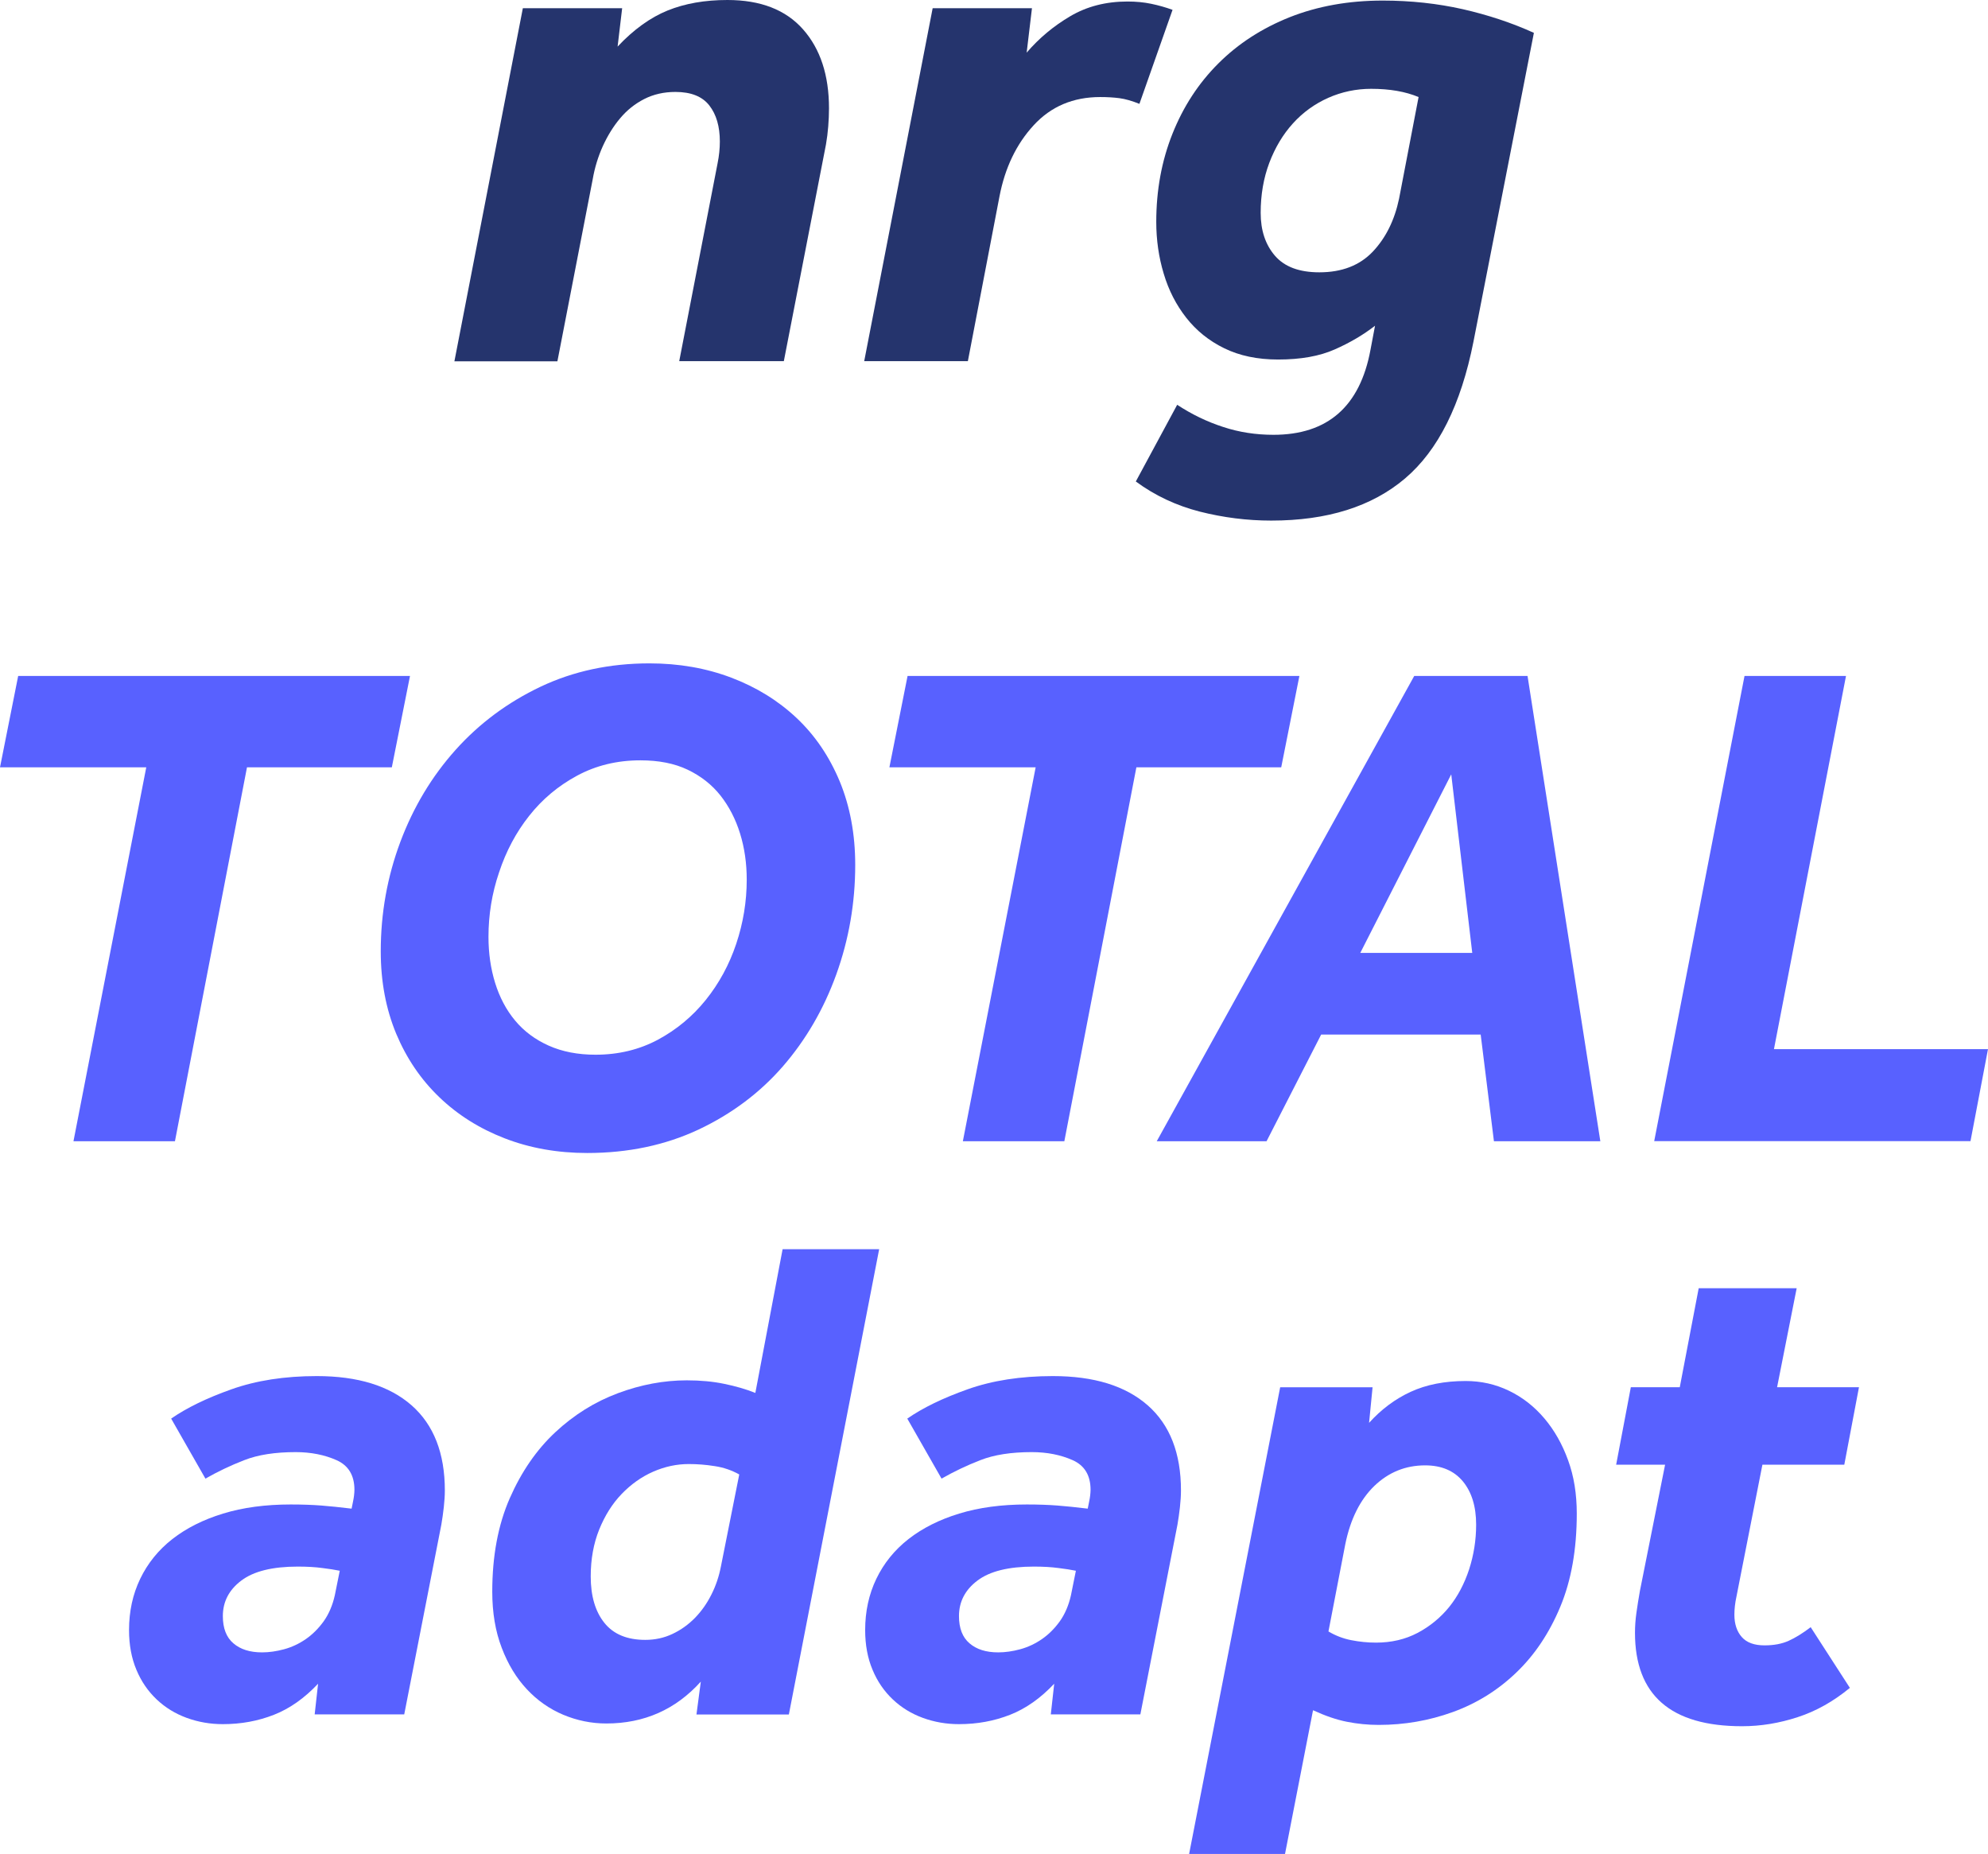 <?xml version="1.0" encoding="utf-8"?>
<!-- Generator: Adobe Illustrator 24.2.0, SVG Export Plug-In . SVG Version: 6.00 Build 0)  -->
<svg version="1.1" id="Layer_1" xmlns="http://www.w3.org/2000/svg" xmlns:xlink="http://www.w3.org/1999/xlink" x="0px" y="0px"
	 viewBox="0 0 210 195.8" style="enable-background:new 0 0 210 195.8;" xml:space="preserve">
<style type="text/css">
	.st0{fill:#31DDFF;}
	.st1{fill:#25346D;}
	.st2{fill:#FFFFFF;}
	.st3{fill:#3CDBC0;}
	.st4{fill:#5861FF;}
</style>
<g>
	<g>
		<path class="st4" d="M15.45,81.04H0l1.92-9.65h41.39l-1.92,9.65h-15.3l-7.61,39.49H7.76L15.45,81.04z"/>
		<path class="st4" d="M68.6,70.06c3.1,0,5.99,0.5,8.65,1.51c2.66,1.01,4.96,2.43,6.91,4.27c1.95,1.84,3.46,4.08,4.55,6.7
			c1.08,2.63,1.63,5.56,1.63,8.8c0,4.03-0.67,7.88-2,11.57c-1.33,3.68-3.22,6.92-5.65,9.72c-2.44,2.8-5.41,5.02-8.91,6.67
			c-3.5,1.64-7.42,2.47-11.75,2.47c-3.15,0-6.06-0.52-8.72-1.55c-2.66-1.03-4.97-2.48-6.91-4.35c-1.95-1.87-3.46-4.1-4.55-6.7
			c-1.08-2.6-1.63-5.5-1.63-8.69c0-4.03,0.69-7.88,2.07-11.57c1.38-3.68,3.33-6.92,5.84-9.72c2.51-2.8,5.51-5.02,8.98-6.67
			C60.58,70.88,64.41,70.06,68.6,70.06z M51.6,98.94c0,1.72,0.23,3.34,0.7,4.86c0.47,1.52,1.17,2.85,2.11,3.98
			c0.94,1.13,2.12,2.01,3.55,2.65c1.43,0.64,3.08,0.96,4.95,0.96c2.41,0,4.61-0.53,6.58-1.58c1.97-1.06,3.66-2.46,5.06-4.2
			c1.4-1.74,2.48-3.72,3.22-5.93c0.74-2.21,1.11-4.47,1.11-6.78c0-1.72-0.23-3.34-0.7-4.86c-0.47-1.52-1.16-2.86-2.07-4.02
			c-0.91-1.15-2.07-2.06-3.47-2.73s-3.07-0.99-4.99-0.99c-2.46,0-4.69,0.54-6.69,1.62c-2,1.08-3.68,2.49-5.06,4.24
			c-1.38,1.74-2.44,3.73-3.18,5.97C51.96,94.36,51.6,96.63,51.6,98.94z"/>
		<path class="st4" d="M109.4,81.04H93.95l1.92-9.65h41.39l-1.92,9.65h-15.3l-7.61,39.49h-10.72L109.4,81.04z"/>
		<path class="st4" d="M149.39,71.39h11.97l7.69,49.14h-11.24l-1.4-11.27h-16.85l-5.77,11.27h-11.6L149.39,71.39z M155.52,100.64
			l-2.22-18.86l-9.61,18.86H155.52z"/>
		<path class="st4" d="M184.28,71.39h10.72l-7.61,39.41H210l-1.85,9.72h-33.41L184.28,71.39z"/>
	</g>
	<g>
		<path class="st1" d="M55.23,0.87h10.49l-0.48,4.05c1.69-1.8,3.46-3.07,5.28-3.81C72.35,0.37,74.45,0,76.84,0
			c3.5,0,6.16,1.03,7.99,3.1c1.83,2.07,2.74,4.85,2.74,8.34c0,0.64-0.03,1.27-0.08,1.91c-0.05,0.64-0.13,1.27-0.24,1.91l-4.45,22.88
			H71.75l4.05-20.89c0.16-0.79,0.24-1.56,0.24-2.3c0-1.59-0.37-2.86-1.11-3.81c-0.74-0.95-1.93-1.43-3.58-1.43
			c-1.22,0-2.32,0.25-3.3,0.75c-0.98,0.5-1.83,1.18-2.54,2.03c-0.72,0.85-1.32,1.83-1.83,2.94c-0.5,1.11-0.86,2.28-1.07,3.5
			l-3.73,19.23H48L55.23,0.87z"/>
		<path class="st1" d="M98.52,0.87h10.49l-0.56,4.69c1.32-1.54,2.86-2.82,4.61-3.85c1.75-1.03,3.76-1.55,6.04-1.55
			c0.9,0,1.73,0.08,2.5,0.24c0.77,0.16,1.52,0.37,2.26,0.64l-3.5,9.93c-0.79-0.32-1.5-0.52-2.11-0.6c-0.61-0.08-1.28-0.12-2.03-0.12
			c-2.86,0-5.2,0.99-7.03,2.98c-1.83,1.99-3.03,4.49-3.61,7.51l-3.34,17.4H91.29L98.52,0.87z"/>
		<path class="st1" d="M155.65,36.07c-1.32,6.67-3.73,11.49-7.23,14.46c-3.5,2.97-8.21,4.45-14.14,4.45c-2.54,0-5.06-0.32-7.55-0.95
			c-2.49-0.64-4.74-1.7-6.75-3.18l4.37-8.1c1.54,1.01,3.15,1.79,4.85,2.34c1.69,0.56,3.47,0.83,5.32,0.83
			c5.72,0,9.14-2.99,10.25-8.98l0.48-2.54c-1.22,0.95-2.64,1.79-4.25,2.5c-1.62,0.72-3.61,1.07-6,1.07c-2.17,0-4.07-0.4-5.68-1.19
			c-1.62-0.79-2.95-1.87-4.01-3.22c-1.06-1.35-1.86-2.9-2.38-4.65c-0.53-1.75-0.79-3.58-0.79-5.48c0-3.34,0.57-6.44,1.71-9.3
			c1.14-2.86,2.75-5.34,4.85-7.43c2.09-2.09,4.61-3.72,7.55-4.89c2.94-1.16,6.21-1.75,9.81-1.75c2.97,0,5.79,0.31,8.46,0.91
			c2.67,0.61,5.18,1.44,7.51,2.5L155.65,36.07z M149.85,10.25c-1.38-0.58-3.05-0.87-5.01-0.87c-1.59,0-3.1,0.32-4.53,0.95
			c-1.43,0.64-2.68,1.54-3.73,2.7c-1.06,1.17-1.89,2.56-2.5,4.17c-0.61,1.62-0.91,3.38-0.91,5.28c0,1.85,0.5,3.36,1.51,4.53
			c1.01,1.17,2.57,1.75,4.69,1.75c2.38,0,4.26-0.73,5.64-2.18c1.38-1.46,2.3-3.32,2.78-5.6L149.85,10.25z"/>
	</g>
	<g>
		<g>
			<path class="st4" d="M33.6,177.82c-1.43,1.52-2.98,2.62-4.66,3.28c-1.68,0.66-3.47,0.99-5.4,0.99c-1.33,0-2.6-0.22-3.81-0.66
				c-1.21-0.44-2.27-1.09-3.18-1.95c-0.91-0.86-1.63-1.9-2.14-3.13c-0.52-1.23-0.78-2.63-0.78-4.2c0-1.96,0.39-3.77,1.18-5.41
				c0.79-1.64,1.92-3.04,3.4-4.2c1.48-1.15,3.26-2.05,5.36-2.69c2.09-0.64,4.47-0.96,7.13-0.96c1.23,0,2.3,0.04,3.22,0.11
				c0.91,0.07,1.98,0.18,3.22,0.33l0.15-0.74c0.05-0.24,0.09-0.47,0.11-0.66c0.02-0.2,0.04-0.39,0.04-0.59
				c0-1.52-0.63-2.57-1.89-3.13c-1.26-0.56-2.7-0.85-4.32-0.85c-2.17,0-3.98,0.28-5.43,0.85c-1.45,0.56-2.82,1.22-4.1,1.95
				l-3.62-6.34c1.63-1.13,3.74-2.16,6.36-3.09c2.61-0.93,5.62-1.4,9.02-1.4c4.34,0,7.67,1.03,10.02,3.09
				c2.34,2.06,3.51,5.06,3.51,8.99c0,0.54-0.04,1.13-0.11,1.77c-0.07,0.64-0.16,1.25-0.26,1.84l-3.92,20.04h-9.46L33.6,177.82z
				 M35.89,165.89c-0.49-0.1-1.11-0.2-1.85-0.29c-0.74-0.1-1.6-0.15-2.59-0.15c-2.66,0-4.65,0.49-5.95,1.47
				c-1.31,0.98-1.96,2.24-1.96,3.76c0,1.28,0.37,2.24,1.11,2.87c0.74,0.64,1.75,0.96,3.03,0.96c0.74,0,1.52-0.11,2.33-0.33
				c0.81-0.22,1.58-0.58,2.29-1.07c0.71-0.49,1.34-1.12,1.89-1.88c0.54-0.76,0.94-1.68,1.18-2.76L35.89,165.89z"/>
			<path class="st4" d="M74.03,177.6c-2.66,2.95-5.99,4.42-9.98,4.42c-1.58,0-3.09-0.31-4.55-0.92c-1.45-0.61-2.74-1.51-3.84-2.69
				c-1.11-1.18-2-2.64-2.66-4.38c-0.67-1.74-1-3.72-1-5.93c0-3.78,0.62-7.07,1.85-9.87c1.23-2.8,2.83-5.12,4.8-6.96
				c1.97-1.84,4.18-3.22,6.62-4.13c2.44-0.91,4.87-1.36,7.28-1.36c1.43,0,2.75,0.12,3.95,0.37c1.21,0.25,2.3,0.56,3.29,0.96
				l2.88-15.18h10.2l-9.54,49.14h-9.76L74.03,177.6z M78.09,155.72c-0.79-0.44-1.65-0.74-2.59-0.88c-0.94-0.15-1.85-0.22-2.74-0.22
				c-1.28,0-2.54,0.27-3.77,0.81c-1.23,0.54-2.34,1.33-3.33,2.36c-0.99,1.03-1.77,2.28-2.37,3.76c-0.59,1.47-0.89,3.12-0.89,4.94
				c0,2.06,0.48,3.7,1.44,4.9c0.96,1.2,2.4,1.8,4.32,1.8c1.03,0,2-0.21,2.88-0.63c0.89-0.42,1.67-0.98,2.37-1.69
				c0.69-0.71,1.27-1.53,1.74-2.47c0.47-0.93,0.8-1.92,1-2.95L78.09,155.72z"/>
			<path class="st4" d="M111.36,177.82c-1.43,1.52-2.98,2.62-4.66,3.28c-1.68,0.66-3.47,0.99-5.4,0.99c-1.33,0-2.6-0.22-3.81-0.66
				c-1.21-0.44-2.27-1.09-3.18-1.95c-0.91-0.86-1.63-1.9-2.14-3.13c-0.52-1.23-0.78-2.63-0.78-4.2c0-1.96,0.39-3.77,1.18-5.41
				c0.79-1.64,1.92-3.04,3.4-4.2c1.48-1.15,3.26-2.05,5.36-2.69c2.09-0.64,4.47-0.96,7.13-0.96c1.23,0,2.3,0.04,3.22,0.11
				c0.91,0.07,1.98,0.18,3.22,0.33l0.15-0.74c0.05-0.24,0.09-0.47,0.11-0.66c0.02-0.2,0.04-0.39,0.04-0.59
				c0-1.52-0.63-2.57-1.89-3.13c-1.26-0.56-2.7-0.85-4.32-0.85c-2.17,0-3.98,0.28-5.43,0.85c-1.45,0.56-2.82,1.22-4.1,1.95
				l-3.62-6.34c1.63-1.13,3.74-2.16,6.36-3.09c2.61-0.93,5.62-1.4,9.02-1.4c4.34,0,7.67,1.03,10.02,3.09
				c2.34,2.06,3.51,5.06,3.51,8.99c0,0.54-0.04,1.13-0.11,1.77c-0.07,0.64-0.16,1.25-0.26,1.84l-3.92,20.04h-9.46L111.36,177.82z
				 M113.65,165.89c-0.49-0.1-1.11-0.2-1.85-0.29c-0.74-0.1-1.6-0.15-2.59-0.15c-2.66,0-4.65,0.49-5.95,1.47
				c-1.31,0.98-1.96,2.24-1.96,3.76c0,1.28,0.37,2.24,1.11,2.87c0.74,0.64,1.75,0.96,3.03,0.96c0.74,0,1.52-0.11,2.33-0.33
				c0.81-0.22,1.58-0.58,2.29-1.07c0.71-0.49,1.34-1.12,1.89-1.88c0.54-0.76,0.94-1.68,1.18-2.76L113.65,165.89z"/>
			<path class="st4" d="M135.23,146.51h9.76l-0.37,3.76c1.28-1.42,2.75-2.52,4.4-3.28c1.65-0.76,3.59-1.14,5.8-1.14
				c1.63,0,3.15,0.34,4.58,1.03c1.43,0.69,2.67,1.66,3.73,2.91c1.06,1.25,1.9,2.73,2.51,4.42c0.62,1.69,0.92,3.57,0.92,5.64
				c0,3.78-0.58,7.06-1.74,9.84c-1.16,2.78-2.71,5.1-4.66,6.96c-1.95,1.87-4.18,3.25-6.69,4.16c-2.51,0.91-5.13,1.36-7.83,1.36
				c-1.13,0-2.25-0.11-3.36-0.33c-1.11-0.22-2.3-0.63-3.58-1.22l-2.96,15.18h-10.13L135.23,146.51z M140.33,172.3
				c0.74,0.44,1.54,0.75,2.4,0.92c0.86,0.17,1.74,0.26,2.62,0.26c1.63,0,3.09-0.34,4.4-1.03c1.3-0.69,2.41-1.6,3.33-2.73
				c0.91-1.13,1.61-2.46,2.11-3.98c0.49-1.52,0.74-3.09,0.74-4.72c0-1.92-0.47-3.44-1.4-4.57c-0.94-1.13-2.27-1.69-3.99-1.69
				c-2.07,0-3.86,0.73-5.36,2.17c-1.5,1.45-2.53,3.5-3.07,6.15L140.33,172.3z"/>
			<path class="st4" d="M175.89,154.69h-5.17l1.55-8.18h5.17l2-10.46h10.35l-2.07,10.46h8.65l-1.55,8.18h-8.65l-2.74,13.92
				c-0.15,0.69-0.22,1.33-0.22,1.92c0,0.98,0.26,1.77,0.78,2.36c0.52,0.59,1.32,0.88,2.4,0.88c0.99,0,1.84-0.16,2.55-0.48
				c0.71-0.32,1.49-0.8,2.33-1.44l4.14,6.41c-1.73,1.42-3.56,2.46-5.51,3.09c-1.95,0.64-3.91,0.96-5.88,0.96
				c-7.54,0-11.31-3.29-11.31-9.87c0-0.69,0.05-1.39,0.15-2.1c0.1-0.71,0.22-1.48,0.37-2.32L175.89,154.69z"/>
		</g>
	</g>
</g>
</svg>
